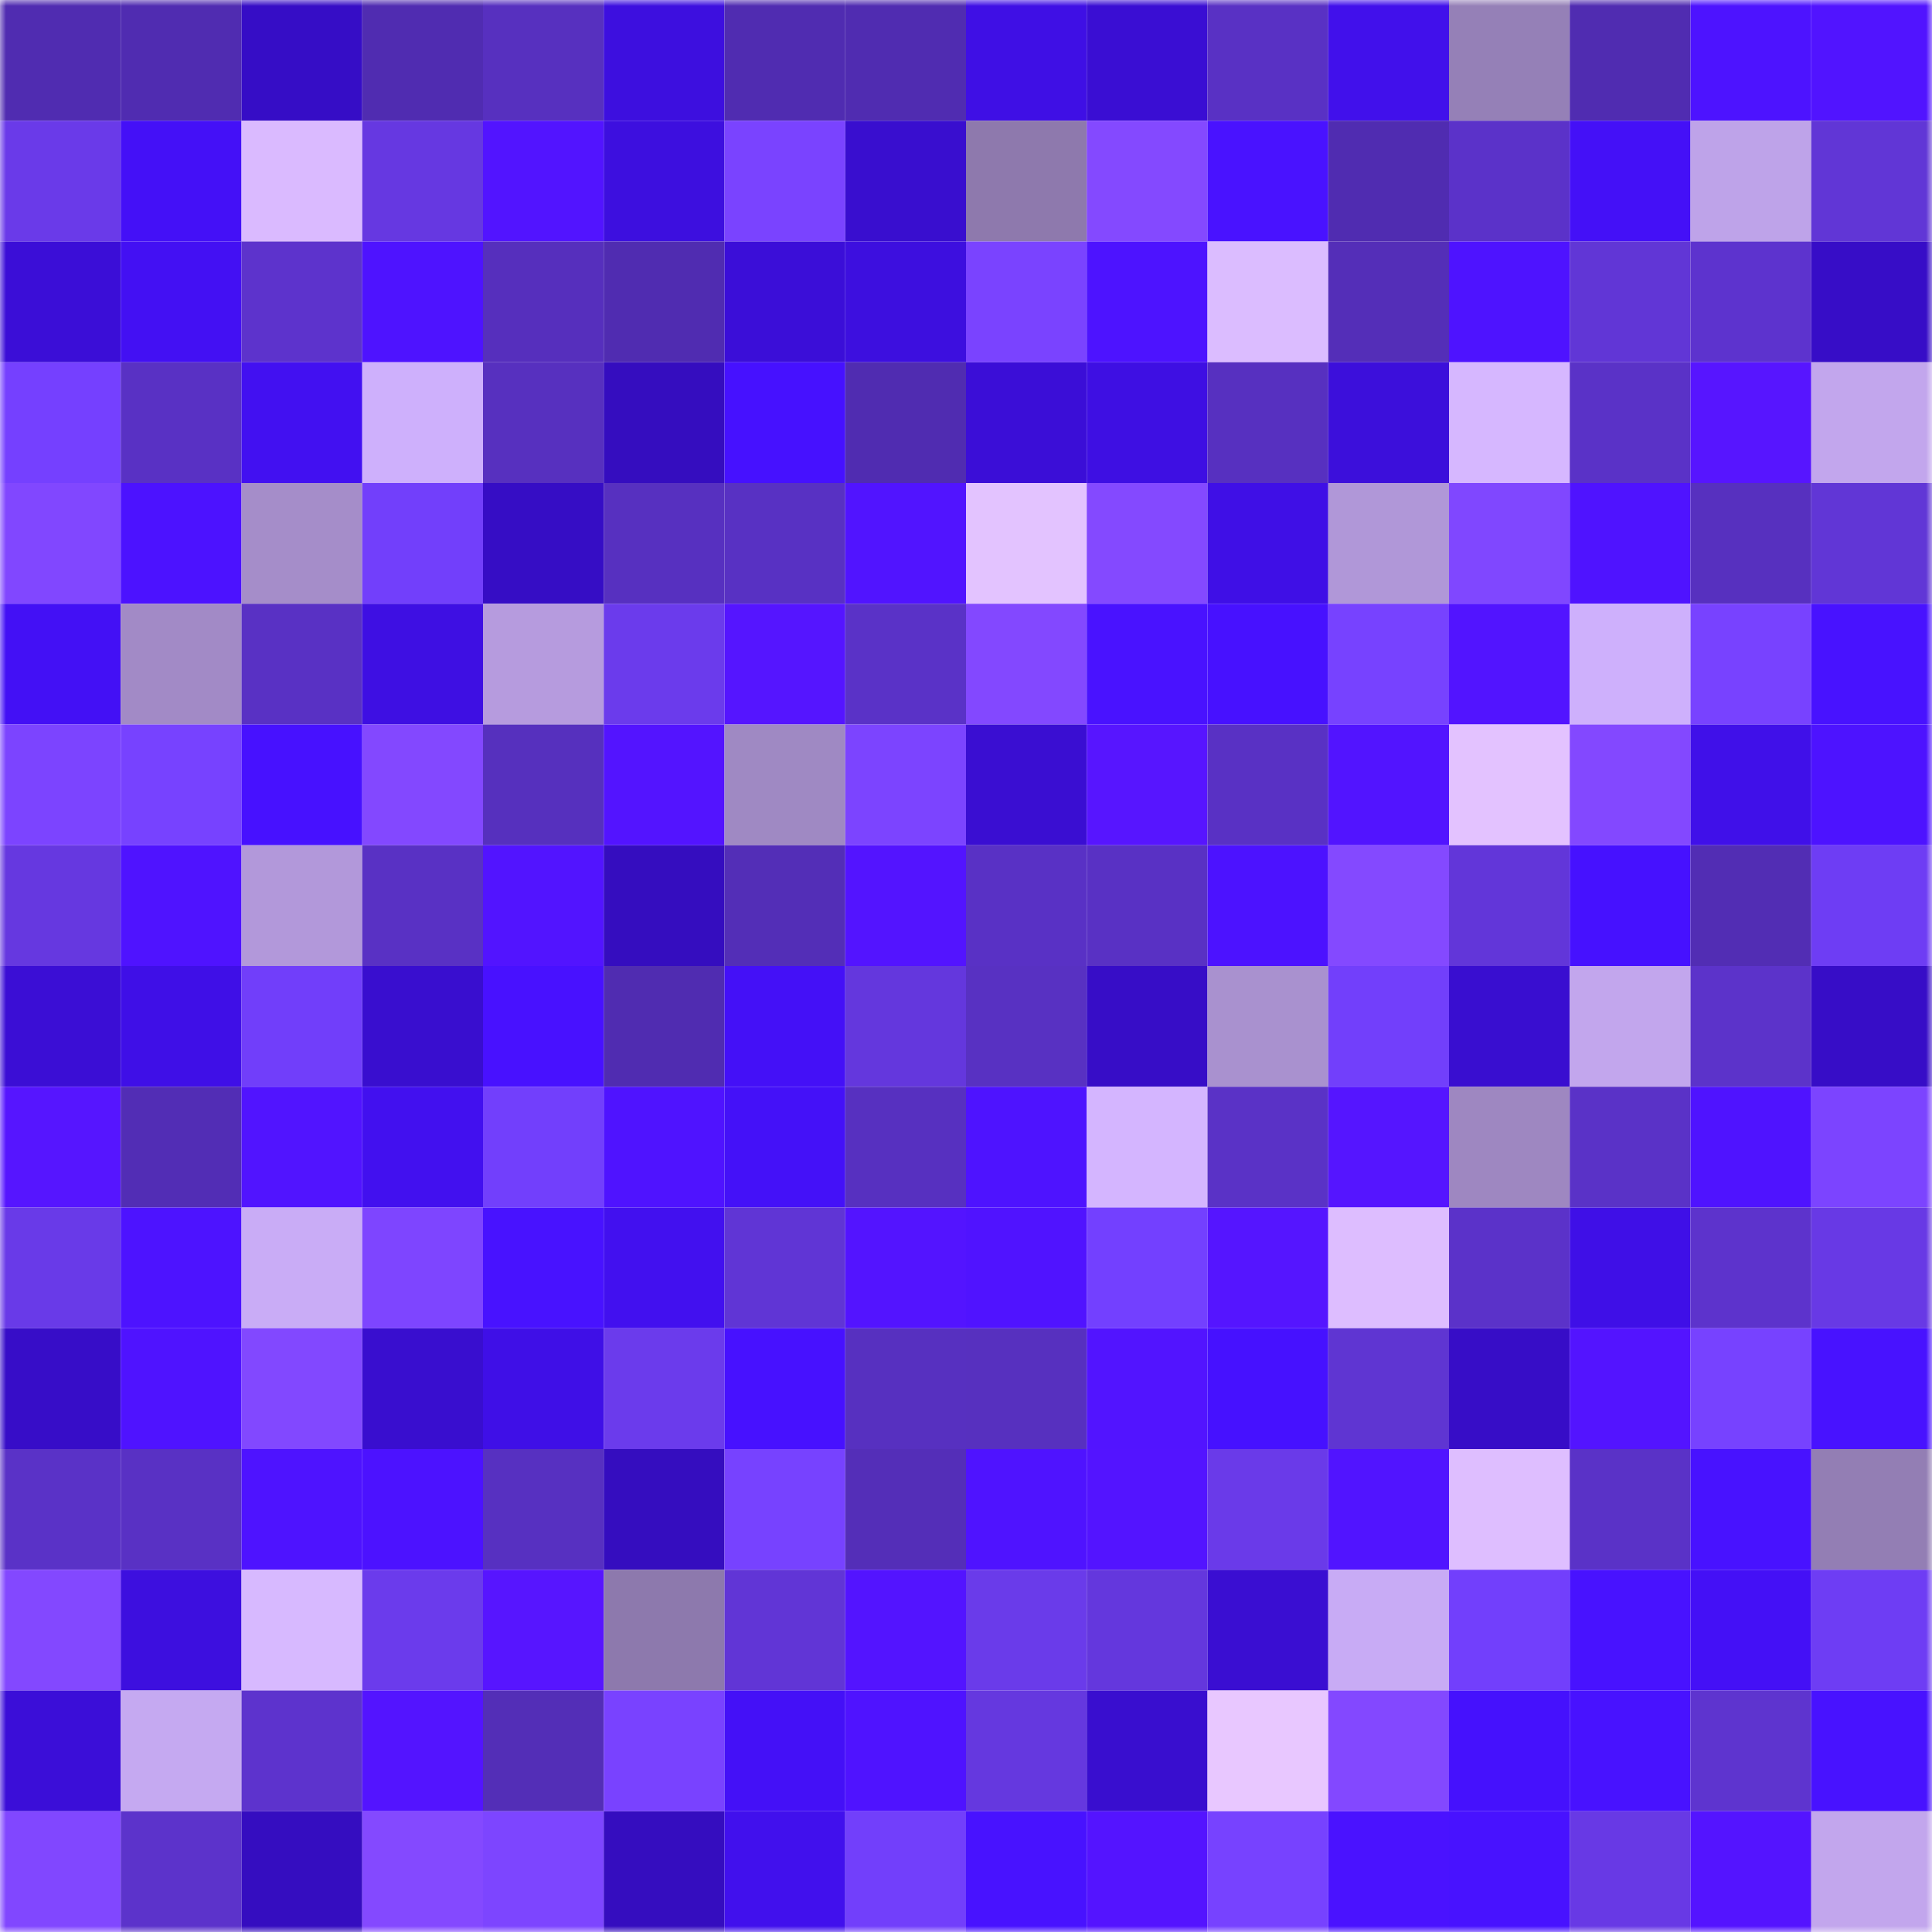 <svg viewBox="0 0 160 160" fill="none" role="img" xmlns="http://www.w3.org/2000/svg" width="240" height="240" name="linea%2Cetxebe.linea.eth"><mask id="1252472872" mask-type="alpha" maskUnits="userSpaceOnUse" x="0" y="0" width="160" height="160"><rect width="160" height="160" fill="#FFFFFF"></rect></mask><g mask="url(#1252472872)"><rect x="0" y="0" width="10" height="10" fill="#502cb1"></rect><rect x="10" y="0" width="10" height="10" fill="#502cb1"></rect><rect x="20" y="0" width="10" height="10" fill="#360dc6"></rect><rect x="30" y="0" width="10" height="10" fill="#502cb1"></rect><rect x="40" y="0" width="10" height="10" fill="#5730bf"></rect><rect x="50" y="0" width="10" height="10" fill="#3d0fdf"></rect><rect x="60" y="0" width="10" height="10" fill="#502cb1"></rect><rect x="70" y="0" width="10" height="10" fill="#502cb1"></rect><rect x="80" y="0" width="10" height="10" fill="#3f0fe5"></rect><rect x="90" y="0" width="10" height="10" fill="#3a0ed3"></rect><rect x="100" y="0" width="10" height="10" fill="#5931c4"></rect><rect x="110" y="0" width="10" height="10" fill="#4110eb"></rect><rect x="120" y="0" width="10" height="10" fill="#9580b7"></rect><rect x="130" y="0" width="10" height="10" fill="#502cb1"></rect><rect x="140" y="0" width="10" height="10" fill="#4d13ff"></rect><rect x="150" y="0" width="10" height="10" fill="#5114ff"></rect><rect x="0" y="10" width="10" height="10" fill="#6a3ae9"></rect><rect x="10" y="10" width="10" height="10" fill="#4410f7"></rect><rect x="20" y="10" width="10" height="10" fill="#dabaff"></rect><rect x="30" y="10" width="10" height="10" fill="#6638e1"></rect><rect x="40" y="10" width="10" height="10" fill="#5214ff"></rect><rect x="50" y="10" width="10" height="10" fill="#3d0fdf"></rect><rect x="60" y="10" width="10" height="10" fill="#7a43ff"></rect><rect x="70" y="10" width="10" height="10" fill="#390ecf"></rect><rect x="80" y="10" width="10" height="10" fill="#8e79ad"></rect><rect x="90" y="10" width="10" height="10" fill="#8449ff"></rect><rect x="100" y="10" width="10" height="10" fill="#4912ff"></rect><rect x="110" y="10" width="10" height="10" fill="#502cb1"></rect><rect x="120" y="10" width="10" height="10" fill="#5b32c9"></rect><rect x="130" y="10" width="10" height="10" fill="#4410f7"></rect><rect x="140" y="10" width="10" height="10" fill="#bea3e9"></rect><rect x="150" y="10" width="10" height="10" fill="#6136d6"></rect><rect x="0" y="20" width="10" height="10" fill="#3b0ed7"></rect><rect x="10" y="20" width="10" height="10" fill="#4310f3"></rect><rect x="20" y="20" width="10" height="10" fill="#5d33cc"></rect><rect x="30" y="20" width="10" height="10" fill="#4e13ff"></rect><rect x="40" y="20" width="10" height="10" fill="#562fbd"></rect><rect x="50" y="20" width="10" height="10" fill="#502cb1"></rect><rect x="60" y="20" width="10" height="10" fill="#3b0ed8"></rect><rect x="70" y="20" width="10" height="10" fill="#3d0fdf"></rect><rect x="80" y="20" width="10" height="10" fill="#7a43ff"></rect><rect x="90" y="20" width="10" height="10" fill="#4d13ff"></rect><rect x="100" y="20" width="10" height="10" fill="#dbbcff"></rect><rect x="110" y="20" width="10" height="10" fill="#542eb8"></rect><rect x="120" y="20" width="10" height="10" fill="#4e13ff"></rect><rect x="130" y="20" width="10" height="10" fill="#6136d6"></rect><rect x="140" y="20" width="10" height="10" fill="#5d33ce"></rect><rect x="150" y="20" width="10" height="10" fill="#370dc7"></rect><rect x="0" y="30" width="10" height="10" fill="#7540ff"></rect><rect x="10" y="30" width="10" height="10" fill="#5931c4"></rect><rect x="20" y="30" width="10" height="10" fill="#4210f1"></rect><rect x="30" y="30" width="10" height="10" fill="#ceb0fc"></rect><rect x="40" y="30" width="10" height="10" fill="#5730bf"></rect><rect x="50" y="30" width="10" height="10" fill="#350dbf"></rect><rect x="60" y="30" width="10" height="10" fill="#4611ff"></rect><rect x="70" y="30" width="10" height="10" fill="#502cb1"></rect><rect x="80" y="30" width="10" height="10" fill="#3b0ed7"></rect><rect x="90" y="30" width="10" height="10" fill="#3e0fe3"></rect><rect x="100" y="30" width="10" height="10" fill="#5730c0"></rect><rect x="110" y="30" width="10" height="10" fill="#3c0fdb"></rect><rect x="120" y="30" width="10" height="10" fill="#d6b7ff"></rect><rect x="130" y="30" width="10" height="10" fill="#5a32c7"></rect><rect x="140" y="30" width="10" height="10" fill="#5715ff"></rect><rect x="150" y="30" width="10" height="10" fill="#c2a6ed"></rect><rect x="0" y="40" width="10" height="10" fill="#8147ff"></rect><rect x="10" y="40" width="10" height="10" fill="#4c12ff"></rect><rect x="20" y="40" width="10" height="10" fill="#a58dc9"></rect><rect x="30" y="40" width="10" height="10" fill="#723ffb"></rect><rect x="40" y="40" width="10" height="10" fill="#360dc5"></rect><rect x="50" y="40" width="10" height="10" fill="#5730c0"></rect><rect x="60" y="40" width="10" height="10" fill="#5831c3"></rect><rect x="70" y="40" width="10" height="10" fill="#5114ff"></rect><rect x="80" y="40" width="10" height="10" fill="#e3c3ff"></rect><rect x="90" y="40" width="10" height="10" fill="#8449ff"></rect><rect x="100" y="40" width="10" height="10" fill="#3f0fe6"></rect><rect x="110" y="40" width="10" height="10" fill="#b097d8"></rect><rect x="120" y="40" width="10" height="10" fill="#8047ff"></rect><rect x="130" y="40" width="10" height="10" fill="#4f13ff"></rect><rect x="140" y="40" width="10" height="10" fill="#5730bf"></rect><rect x="150" y="40" width="10" height="10" fill="#6136d6"></rect><rect x="0" y="50" width="10" height="10" fill="#4310f5"></rect><rect x="10" y="50" width="10" height="10" fill="#a28ac6"></rect><rect x="20" y="50" width="10" height="10" fill="#5931c4"></rect><rect x="30" y="50" width="10" height="10" fill="#3e0fe3"></rect><rect x="40" y="50" width="10" height="10" fill="#b69bde"></rect><rect x="50" y="50" width="10" height="10" fill="#6b3bec"></rect><rect x="60" y="50" width="10" height="10" fill="#5515ff"></rect><rect x="70" y="50" width="10" height="10" fill="#5a32c7"></rect><rect x="80" y="50" width="10" height="10" fill="#8348ff"></rect><rect x="90" y="50" width="10" height="10" fill="#4912ff"></rect><rect x="100" y="50" width="10" height="10" fill="#4711ff"></rect><rect x="110" y="50" width="10" height="10" fill="#7742ff"></rect><rect x="120" y="50" width="10" height="10" fill="#5214ff"></rect><rect x="130" y="50" width="10" height="10" fill="#ceb0fc"></rect><rect x="140" y="50" width="10" height="10" fill="#7842ff"></rect><rect x="150" y="50" width="10" height="10" fill="#4812ff"></rect><rect x="0" y="60" width="10" height="10" fill="#7c44ff"></rect><rect x="10" y="60" width="10" height="10" fill="#7742ff"></rect><rect x="20" y="60" width="10" height="10" fill="#4711ff"></rect><rect x="30" y="60" width="10" height="10" fill="#8348ff"></rect><rect x="40" y="60" width="10" height="10" fill="#5630be"></rect><rect x="50" y="60" width="10" height="10" fill="#5314ff"></rect><rect x="60" y="60" width="10" height="10" fill="#9f89c3"></rect><rect x="70" y="60" width="10" height="10" fill="#7c44ff"></rect><rect x="80" y="60" width="10" height="10" fill="#3a0ed2"></rect><rect x="90" y="60" width="10" height="10" fill="#5715ff"></rect><rect x="100" y="60" width="10" height="10" fill="#5931c4"></rect><rect x="110" y="60" width="10" height="10" fill="#5214ff"></rect><rect x="120" y="60" width="10" height="10" fill="#e3c2ff"></rect><rect x="130" y="60" width="10" height="10" fill="#8348ff"></rect><rect x="140" y="60" width="10" height="10" fill="#4010e9"></rect><rect x="150" y="60" width="10" height="10" fill="#4d13ff"></rect><rect x="0" y="70" width="10" height="10" fill="#6638e0"></rect><rect x="10" y="70" width="10" height="10" fill="#4f13ff"></rect><rect x="20" y="70" width="10" height="10" fill="#b298da"></rect><rect x="30" y="70" width="10" height="10" fill="#5931c4"></rect><rect x="40" y="70" width="10" height="10" fill="#5214ff"></rect><rect x="50" y="70" width="10" height="10" fill="#350dbf"></rect><rect x="60" y="70" width="10" height="10" fill="#532eb7"></rect><rect x="70" y="70" width="10" height="10" fill="#5314ff"></rect><rect x="80" y="70" width="10" height="10" fill="#5931c5"></rect><rect x="90" y="70" width="10" height="10" fill="#5931c4"></rect><rect x="100" y="70" width="10" height="10" fill="#4c12ff"></rect><rect x="110" y="70" width="10" height="10" fill="#8449ff"></rect><rect x="120" y="70" width="10" height="10" fill="#6236d9"></rect><rect x="130" y="70" width="10" height="10" fill="#4611ff"></rect><rect x="140" y="70" width="10" height="10" fill="#522db4"></rect><rect x="150" y="70" width="10" height="10" fill="#6e3df4"></rect><rect x="0" y="80" width="10" height="10" fill="#3b0ed5"></rect><rect x="10" y="80" width="10" height="10" fill="#3f0fe7"></rect><rect x="20" y="80" width="10" height="10" fill="#713efa"></rect><rect x="30" y="80" width="10" height="10" fill="#390ecf"></rect><rect x="40" y="80" width="10" height="10" fill="#4811ff"></rect><rect x="50" y="80" width="10" height="10" fill="#502cb1"></rect><rect x="60" y="80" width="10" height="10" fill="#4410f7"></rect><rect x="70" y="80" width="10" height="10" fill="#6437dd"></rect><rect x="80" y="80" width="10" height="10" fill="#5831c2"></rect><rect x="90" y="80" width="10" height="10" fill="#370dc7"></rect><rect x="100" y="80" width="10" height="10" fill="#a991cf"></rect><rect x="110" y="80" width="10" height="10" fill="#723ffb"></rect><rect x="120" y="80" width="10" height="10" fill="#390ed0"></rect><rect x="130" y="80" width="10" height="10" fill="#c2a6ed"></rect><rect x="140" y="80" width="10" height="10" fill="#5c33ca"></rect><rect x="150" y="80" width="10" height="10" fill="#370dc7"></rect><rect x="0" y="90" width="10" height="10" fill="#5615ff"></rect><rect x="10" y="90" width="10" height="10" fill="#522db5"></rect><rect x="20" y="90" width="10" height="10" fill="#5114ff"></rect><rect x="30" y="90" width="10" height="10" fill="#4210ef"></rect><rect x="40" y="90" width="10" height="10" fill="#723ffc"></rect><rect x="50" y="90" width="10" height="10" fill="#4f13ff"></rect><rect x="60" y="90" width="10" height="10" fill="#4411f8"></rect><rect x="70" y="90" width="10" height="10" fill="#5730c0"></rect><rect x="80" y="90" width="10" height="10" fill="#4e13ff"></rect><rect x="90" y="90" width="10" height="10" fill="#d4b5ff"></rect><rect x="100" y="90" width="10" height="10" fill="#5a32c6"></rect><rect x="110" y="90" width="10" height="10" fill="#5515ff"></rect><rect x="120" y="90" width="10" height="10" fill="#9e87c1"></rect><rect x="130" y="90" width="10" height="10" fill="#5a32c7"></rect><rect x="140" y="90" width="10" height="10" fill="#4f13ff"></rect><rect x="150" y="90" width="10" height="10" fill="#7c44ff"></rect><rect x="0" y="100" width="10" height="10" fill="#693ae8"></rect><rect x="10" y="100" width="10" height="10" fill="#4d13ff"></rect><rect x="20" y="100" width="10" height="10" fill="#c9acf6"></rect><rect x="30" y="100" width="10" height="10" fill="#7e45ff"></rect><rect x="40" y="100" width="10" height="10" fill="#4812ff"></rect><rect x="50" y="100" width="10" height="10" fill="#4210ef"></rect><rect x="60" y="100" width="10" height="10" fill="#6035d5"></rect><rect x="70" y="100" width="10" height="10" fill="#5314ff"></rect><rect x="80" y="100" width="10" height="10" fill="#5013ff"></rect><rect x="90" y="100" width="10" height="10" fill="#7340ff"></rect><rect x="100" y="100" width="10" height="10" fill="#5515ff"></rect><rect x="110" y="100" width="10" height="10" fill="#ddbdff"></rect><rect x="120" y="100" width="10" height="10" fill="#5b32c9"></rect><rect x="130" y="100" width="10" height="10" fill="#3f0fe7"></rect><rect x="140" y="100" width="10" height="10" fill="#5d33cc"></rect><rect x="150" y="100" width="10" height="10" fill="#6839e5"></rect><rect x="0" y="110" width="10" height="10" fill="#370dc8"></rect><rect x="10" y="110" width="10" height="10" fill="#4f13ff"></rect><rect x="20" y="110" width="10" height="10" fill="#8248ff"></rect><rect x="30" y="110" width="10" height="10" fill="#390ecf"></rect><rect x="40" y="110" width="10" height="10" fill="#3f0fe7"></rect><rect x="50" y="110" width="10" height="10" fill="#6b3bec"></rect><rect x="60" y="110" width="10" height="10" fill="#4711ff"></rect><rect x="70" y="110" width="10" height="10" fill="#5730c0"></rect><rect x="80" y="110" width="10" height="10" fill="#5730bf"></rect><rect x="90" y="110" width="10" height="10" fill="#5214ff"></rect><rect x="100" y="110" width="10" height="10" fill="#4611ff"></rect><rect x="110" y="110" width="10" height="10" fill="#5f35d2"></rect><rect x="120" y="110" width="10" height="10" fill="#370dc7"></rect><rect x="130" y="110" width="10" height="10" fill="#5314ff"></rect><rect x="140" y="110" width="10" height="10" fill="#7742ff"></rect><rect x="150" y="110" width="10" height="10" fill="#4812ff"></rect><rect x="0" y="120" width="10" height="10" fill="#5a32c7"></rect><rect x="10" y="120" width="10" height="10" fill="#5931c4"></rect><rect x="20" y="120" width="10" height="10" fill="#4e13ff"></rect><rect x="30" y="120" width="10" height="10" fill="#4c12ff"></rect><rect x="40" y="120" width="10" height="10" fill="#5730c1"></rect><rect x="50" y="120" width="10" height="10" fill="#350dbf"></rect><rect x="60" y="120" width="10" height="10" fill="#7742ff"></rect><rect x="70" y="120" width="10" height="10" fill="#542eb8"></rect><rect x="80" y="120" width="10" height="10" fill="#4f13ff"></rect><rect x="90" y="120" width="10" height="10" fill="#5314ff"></rect><rect x="100" y="120" width="10" height="10" fill="#6a3ae9"></rect><rect x="110" y="120" width="10" height="10" fill="#5114ff"></rect><rect x="120" y="120" width="10" height="10" fill="#debeff"></rect><rect x="130" y="120" width="10" height="10" fill="#5a32c7"></rect><rect x="140" y="120" width="10" height="10" fill="#4812ff"></rect><rect x="150" y="120" width="10" height="10" fill="#937eb4"></rect><rect x="0" y="130" width="10" height="10" fill="#8348ff"></rect><rect x="10" y="130" width="10" height="10" fill="#3d0fdf"></rect><rect x="20" y="130" width="10" height="10" fill="#d7b9ff"></rect><rect x="30" y="130" width="10" height="10" fill="#6b3bec"></rect><rect x="40" y="130" width="10" height="10" fill="#5715ff"></rect><rect x="50" y="130" width="10" height="10" fill="#8d79ad"></rect><rect x="60" y="130" width="10" height="10" fill="#6135d6"></rect><rect x="70" y="130" width="10" height="10" fill="#5314ff"></rect><rect x="80" y="130" width="10" height="10" fill="#6a3bea"></rect><rect x="90" y="130" width="10" height="10" fill="#6437dd"></rect><rect x="100" y="130" width="10" height="10" fill="#3a0ed2"></rect><rect x="110" y="130" width="10" height="10" fill="#c8abf5"></rect><rect x="120" y="130" width="10" height="10" fill="#723ffc"></rect><rect x="130" y="130" width="10" height="10" fill="#4812ff"></rect><rect x="140" y="130" width="10" height="10" fill="#4410f6"></rect><rect x="150" y="130" width="10" height="10" fill="#6e3df4"></rect><rect x="0" y="140" width="10" height="10" fill="#3b0ed8"></rect><rect x="10" y="140" width="10" height="10" fill="#c5a9f1"></rect><rect x="20" y="140" width="10" height="10" fill="#5d33cd"></rect><rect x="30" y="140" width="10" height="10" fill="#5314ff"></rect><rect x="40" y="140" width="10" height="10" fill="#532eb7"></rect><rect x="50" y="140" width="10" height="10" fill="#7942ff"></rect><rect x="60" y="140" width="10" height="10" fill="#4410f7"></rect><rect x="70" y="140" width="10" height="10" fill="#4f13ff"></rect><rect x="80" y="140" width="10" height="10" fill="#6538df"></rect><rect x="90" y="140" width="10" height="10" fill="#390ecf"></rect><rect x="100" y="140" width="10" height="10" fill="#e8c7ff"></rect><rect x="110" y="140" width="10" height="10" fill="#8348ff"></rect><rect x="120" y="140" width="10" height="10" fill="#4511fd"></rect><rect x="130" y="140" width="10" height="10" fill="#4812ff"></rect><rect x="140" y="140" width="10" height="10" fill="#5e34cf"></rect><rect x="150" y="140" width="10" height="10" fill="#4812ff"></rect><rect x="0" y="150" width="10" height="10" fill="#8147ff"></rect><rect x="10" y="150" width="10" height="10" fill="#5c33cb"></rect><rect x="20" y="150" width="10" height="10" fill="#350dc0"></rect><rect x="30" y="150" width="10" height="10" fill="#8449ff"></rect><rect x="40" y="150" width="10" height="10" fill="#7d45ff"></rect><rect x="50" y="150" width="10" height="10" fill="#350dbf"></rect><rect x="60" y="150" width="10" height="10" fill="#4110ed"></rect><rect x="70" y="150" width="10" height="10" fill="#723ffb"></rect><rect x="80" y="150" width="10" height="10" fill="#4812ff"></rect><rect x="90" y="150" width="10" height="10" fill="#5414ff"></rect><rect x="100" y="150" width="10" height="10" fill="#7742ff"></rect><rect x="110" y="150" width="10" height="10" fill="#4a12ff"></rect><rect x="120" y="150" width="10" height="10" fill="#4812ff"></rect><rect x="130" y="150" width="10" height="10" fill="#6839e5"></rect><rect x="140" y="150" width="10" height="10" fill="#5414ff"></rect><rect x="150" y="150" width="10" height="10" fill="#c2a6ed"></rect></g></svg>